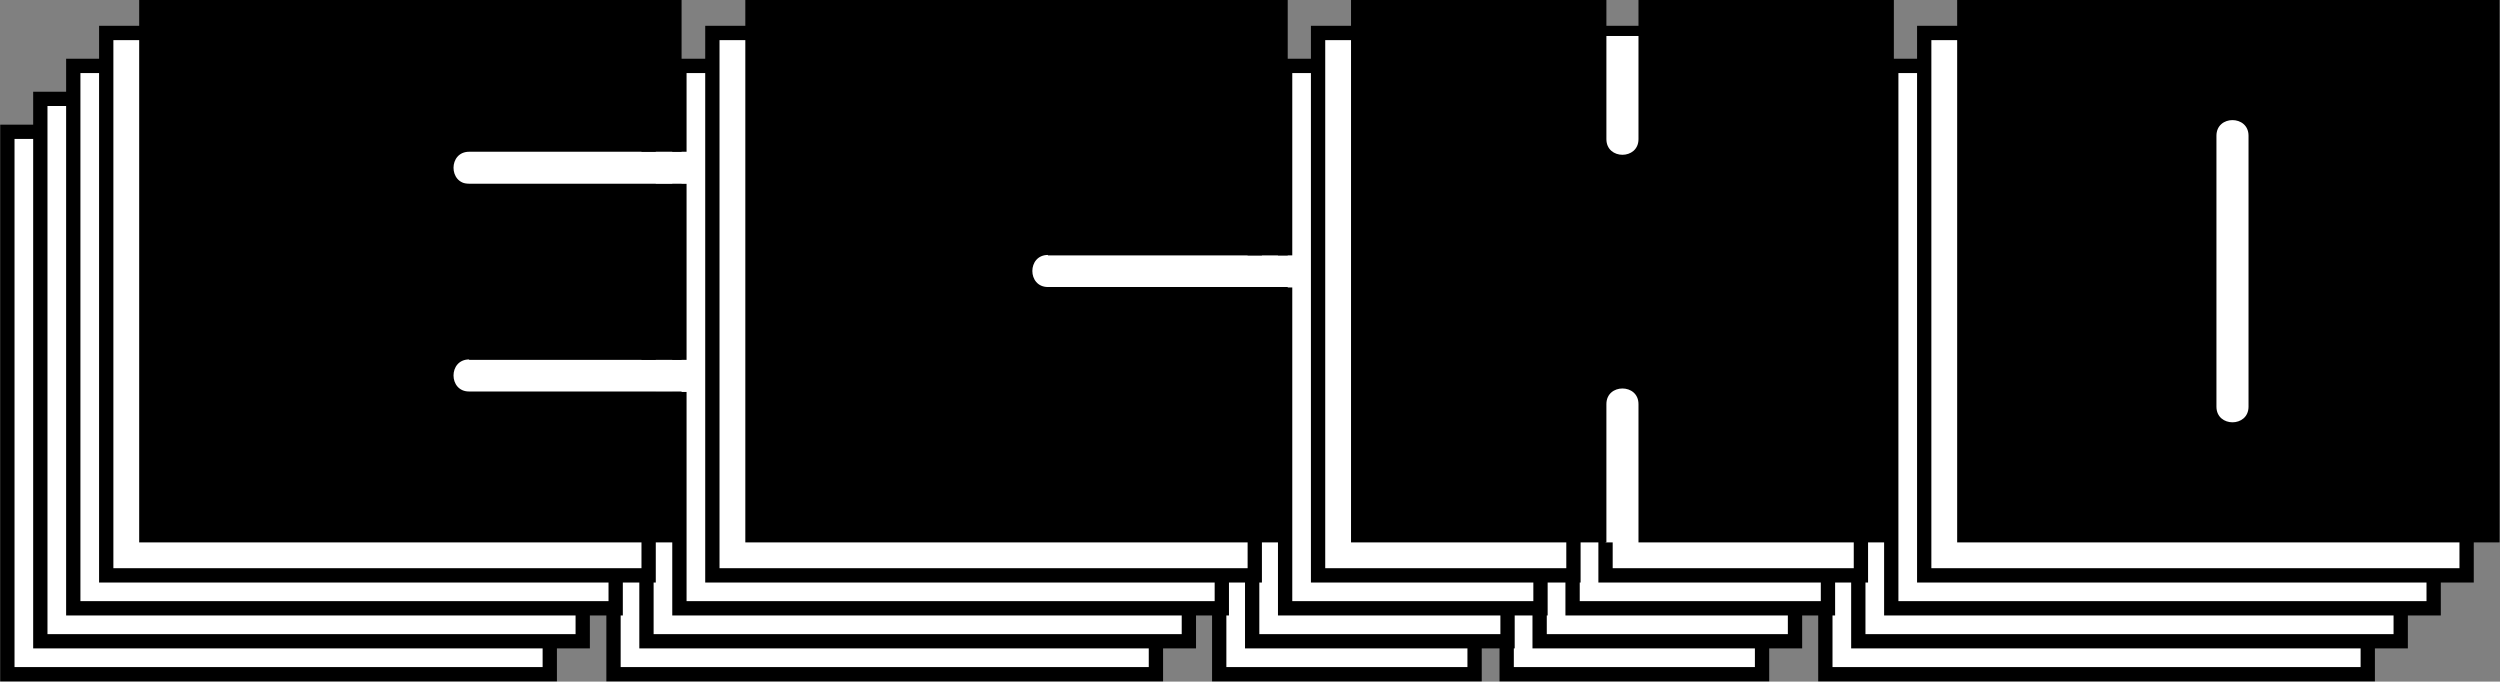 <?xml version="1.0" encoding="UTF-8"?>
<svg id="Layer_2" data-name="Layer 2" xmlns="http://www.w3.org/2000/svg" viewBox="0 0 57.66 15.72">
  <rect x="0" y="0" width="57.66" height="15.72" fill="#808080" stroke="none"/>
  <defs>
    <style>
      .cls-1 {
        stroke: #000;
        stroke-miterlimit: 10;
        stroke-width: .33px;
      }

      .cls-1, .cls-2 {
        fill: #fff;
      }

      .cls-3 {
        fill: #000;
      }

      .cls-3, .cls-2 {
        stroke-width: 0px;
      }
    </style>
  </defs>
  <g id="Layer_1-2" data-name="Layer 1">
    <g>
      <path class="cls-1" d="M21.13,8.93h5.53V3.04h-12.51v12.51h12.51v-5.89h-5.53c-.48,0-.48-.74,0-.74Z"/>
      <path class="cls-1" d="M42.1,3.04v12.51h12.51V3.04h-12.51ZM48.82,12.43c0,.48-.74.48-.74,0v-6.26c0-.48.74-.48.74,0v6.26Z"/>
      <path class="cls-1" d="M34.75,3.04v3.21c0,.48-.74.48-.74,0v-3.21h-5.89v12.51h5.89v-3.19c0-.48.74-.48.74,0v3.19h5.89V3.04h-5.89Z"/>
      <path class="cls-1" d="M7.78,11.34h4.9v-4.06h-4.9c-.48,0-.48-.74,0-.74h4.9v-3.5H.17v12.51h12.51v-3.48h-4.9c-.48,0-.48-.74,0-.74Z"/>
      <path class="cls-1" d="M21.89,8.17h5.53V2.28h-12.51v12.51h12.51v-5.89h-5.53c-.48,0-.48-.74,0-.74Z"/>
      <path class="cls-1" d="M42.86,2.28v12.51h12.51V2.28h-12.51ZM49.58,11.67c0,.48-.74.48-.74,0v-6.26c0-.48.74-.48.74,0v6.26Z"/>
      <path class="cls-1" d="M35.51,2.28v3.21c0,.48-.74.48-.74,0v-3.21h-5.89v12.51h5.89v-3.19c0-.48.74-.48.74,0v3.19h5.89V2.28h-5.89Z"/>
      <path class="cls-1" d="M8.54,10.58h4.9v-4.06h-4.9c-.48,0-.48-.74,0-.74h4.9v-3.5H.93v12.51h12.51v-3.48h-4.9c-.48,0-.48-.74,0-.74Z"/>
      <path class="cls-1" d="M22.65,7.41h5.53V1.52h-12.51v12.51h12.51v-5.89h-5.53c-.48,0-.48-.74,0-.74Z"/>
      <path class="cls-1" d="M43.62,1.52v12.51h12.51V1.52h-12.51ZM50.34,10.91c0,.48-.74.48-.74,0v-6.26c0-.48.74-.48.74,0v6.26Z"/>
      <path class="cls-1" d="M36.27,1.52v3.21c0,.48-.74.48-.74,0V1.52h-5.89v12.51h5.89v-3.19c0-.48.74-.48.74,0v3.19h5.89V1.52h-5.89Z"/>
      <path class="cls-1" d="M9.3,9.82h4.9v-4.06h-4.9c-.48,0-.48-.74,0-.74h4.9V1.52H1.69v12.51h12.51v-3.48h-4.9c-.48,0-.48-.74,0-.74Z"/>
      <path class="cls-1" d="M23.41,6.65h5.53V.76h-12.51v12.51h12.51v-5.89h-5.53c-.48,0-.48-.74,0-.74Z"/>
      <path class="cls-1" d="M44.38.76v12.51h12.51V.76h-12.51ZM51.1,10.15c0,.48-.74.48-.74,0V3.89c0-.48.74-.48.74,0v6.26Z"/>
      <path class="cls-1" d="M37.03.76v3.21c0,.48-.74.48-.74,0V.76h-5.89v12.51h5.89v-3.19c0-.48.74-.48.74,0v3.19h5.89V.76h-5.89Z"/>
      <path class="cls-1" d="M10.06,9.06h4.9v-4.06h-4.9c-.48,0-.48-.74,0-.74h4.9V.76H2.45v12.51h12.51v-3.48h-4.9c-.48,0-.48-.74,0-.74Z"/>
      <rect class="cls-2" x="10.32" y="3.5" width="5.69" height=".74"/>
      <rect class="cls-2" x="23.81" y="5.89" width="6.1" height=".74"/>
      <rect class="cls-2" x="37.03" y=".83" width=".82" height="2.88"/>
      <rect class="cls-2" x="51.07" y="2.7" width=".82" height="7.17"/>
      <rect class="cls-2" x="37.03" y="8.33" width=".82" height="4.18"/>
      <rect class="cls-2" x="10.32" y="8.3" width="5.69" height=".74"/>
      <path class="cls-3" d="M10.82,8.3h4.9v-4.06h-4.9c-.48,0-.48-.74,0-.74h4.9V0H3.21v12.51h12.51v-3.48h-4.9c-.48,0-.48-.74,0-.74Z"/>
      <path class="cls-3" d="M24.17,5.89h5.53V0h-12.51v12.51h12.51v-5.89h-5.53c-.48,0-.48-.74,0-.74Z"/>
      <path class="cls-3" d="M37.79,0v3.21c0,.48-.74.48-.74,0V0h-5.89v12.51h5.89v-3.19c0-.48.74-.48.74,0v3.19h5.89V0h-5.89Z"/>
      <path class="cls-3" d="M45.14,0v12.51h12.51V0h-12.51ZM51.86,9.38c0,.48-.74.48-.74,0V3.13c0-.48.74-.48.74,0v6.26Z"/>
    </g>
  </g>
</svg>